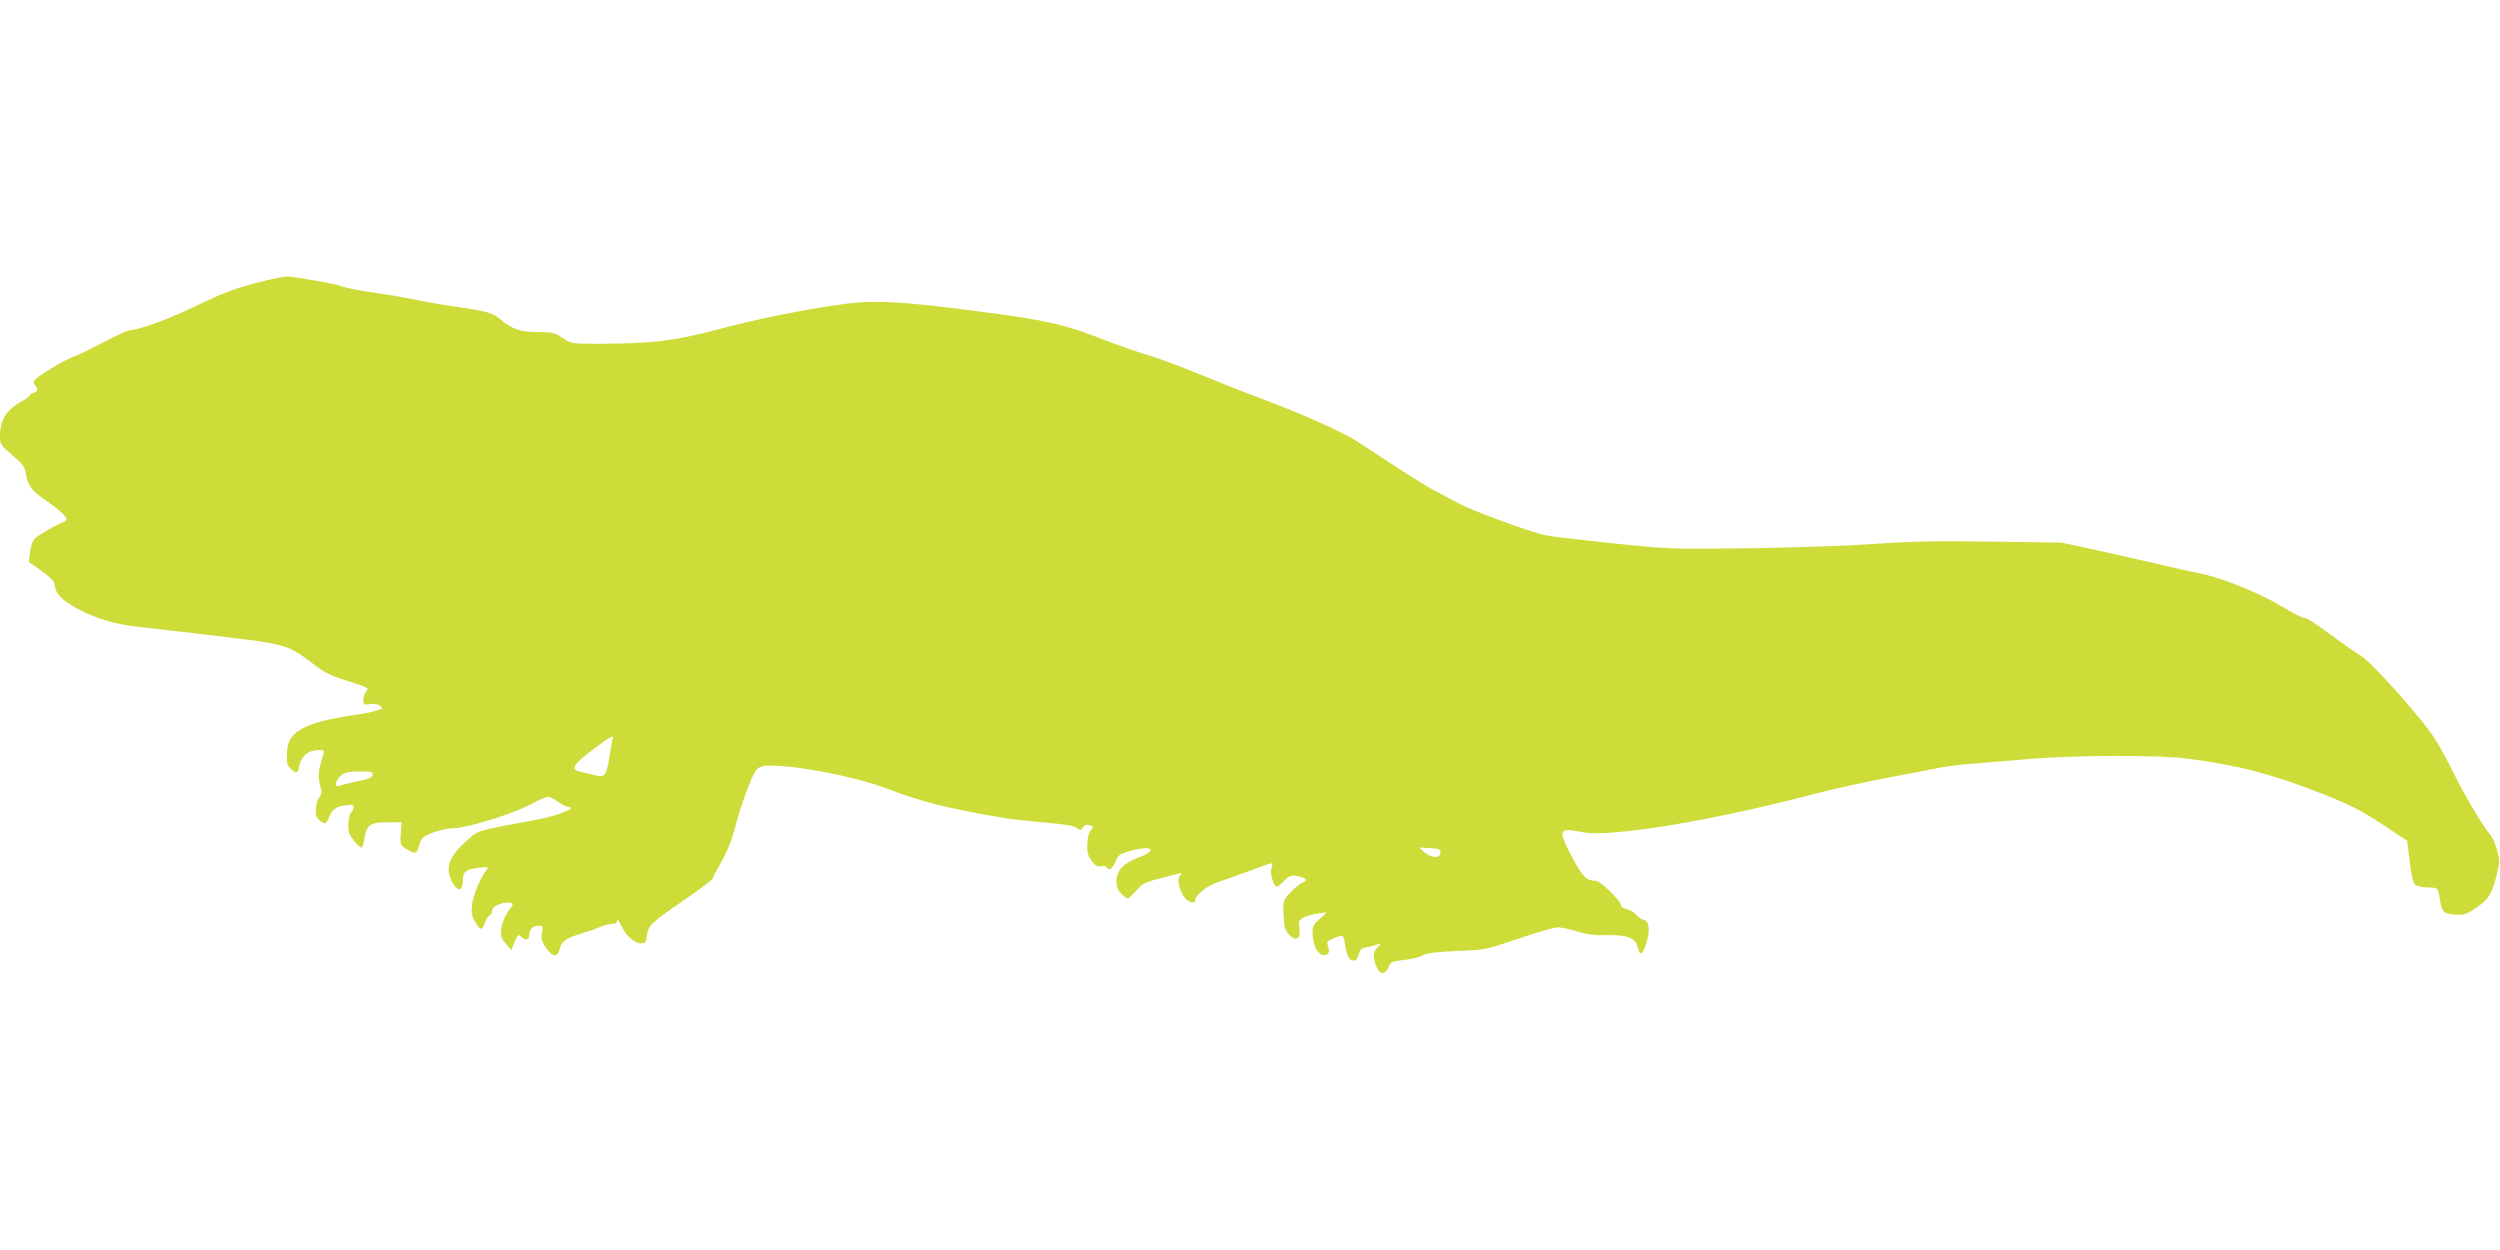 <?xml version="1.0" standalone="no"?>
<!DOCTYPE svg PUBLIC "-//W3C//DTD SVG 20010904//EN"
 "http://www.w3.org/TR/2001/REC-SVG-20010904/DTD/svg10.dtd">
<svg version="1.0" xmlns="http://www.w3.org/2000/svg"
 width="1280pt" height="640pt" viewBox="0 0 1280 640"
 preserveAspectRatio="xMidYMid meet">
<g transform="translate(0,640) scale(0.1,-0.1)"
fill="#cddc39" stroke="none">
<path d="M1345 4960 c-145 -37 -193 -55 -360 -135 -130 -62 -274 -114 -319
-115 -10 0 -73 -29 -140 -64 -66 -35 -132 -67 -146 -71 -39 -11 -199 -107
-205 -124 -3 -8 -1 -19 5 -25 15 -15 12 -36 -5 -36 -7 0 -18 -6 -22 -14 -4 -7
-19 -19 -33 -26 -86 -45 -120 -97 -120 -186 0 -38 5 -45 62 -94 54 -45 64 -58
70 -95 9 -59 32 -90 102 -137 64 -43 106 -81 106 -96 0 -5 -8 -12 -17 -16 -33
-11 -127 -66 -145 -84 -11 -10 -21 -40 -24 -69 l-6 -50 66 -47 c44 -32 66 -54
66 -68 0 -43 38 -83 117 -125 99 -52 192 -80 318 -93 215 -24 533 -62 590 -70
156 -23 190 -36 284 -108 73 -57 98 -70 193 -99 103 -33 109 -36 94 -52 -9
-10 -16 -30 -16 -45 0 -25 2 -26 33 -21 20 4 39 1 51 -8 19 -14 18 -15 -15
-25 -19 -7 -79 -18 -134 -26 -234 -35 -322 -84 -325 -181 -2 -71 -2 -72 22
-94 26 -25 34 -21 42 23 8 44 48 76 94 76 31 0 34 -2 27 -22 -25 -83 -28 -111
-17 -155 11 -38 10 -48 -1 -62 -18 -20 -27 -81 -16 -103 5 -10 18 -22 29 -28
17 -9 21 -6 33 22 18 44 38 59 87 65 32 5 40 3 40 -10 0 -9 -4 -18 -9 -22 -17
-10 -24 -91 -11 -116 15 -29 51 -69 61 -69 4 0 11 21 15 46 10 70 30 84 117
84 l73 0 -4 -59 c-4 -58 -4 -58 32 -80 41 -26 52 -22 61 18 3 16 14 36 23 44
26 22 110 47 160 47 62 0 303 75 388 121 39 22 79 39 89 39 10 0 32 -11 50
-24 17 -13 42 -26 56 -28 21 -4 18 -7 -24 -26 -26 -12 -84 -28 -130 -37 -337
-63 -306 -54 -373 -115 -71 -64 -96 -112 -84 -165 12 -53 48 -94 62 -72 4 7 8
26 8 43 0 41 16 53 81 61 46 5 52 4 42 -8 -31 -38 -70 -130 -76 -178 -5 -44
-3 -60 16 -92 25 -44 37 -45 50 -3 6 16 16 33 23 37 8 4 14 16 14 27 0 20 55
44 91 38 20 -3 20 -4 -8 -43 -18 -24 -32 -59 -36 -86 -5 -41 -3 -50 22 -80
l29 -34 17 42 c15 37 19 41 32 28 22 -22 43 -18 43 8 0 30 18 47 48 47 22 0
24 -3 17 -36 -5 -29 -1 -44 19 -75 32 -48 62 -52 71 -10 9 41 30 56 110 81 39
12 85 28 103 36 18 8 44 14 57 14 17 0 25 6 25 18 0 9 9 -2 20 -26 24 -52 67
-91 101 -92 24 0 27 5 32 43 7 50 18 61 205 189 72 50 132 96 132 101 0 6 20
44 44 86 28 48 52 107 66 161 30 120 89 281 113 308 17 18 31 22 81 22 149 -2
437 -60 591 -119 168 -65 305 -100 600 -150 28 -5 118 -15 200 -22 108 -9 155
-17 168 -28 17 -14 20 -14 32 3 9 12 20 16 35 11 20 -6 20 -8 5 -25 -10 -11
-17 -38 -18 -71 -2 -44 3 -60 23 -87 19 -25 30 -32 47 -27 12 3 25 1 28 -5 13
-21 32 -9 47 29 14 35 20 39 81 56 107 29 136 2 38 -35 -77 -28 -113 -66 -115
-119 0 -29 6 -47 23 -65 14 -14 29 -26 34 -26 5 0 26 18 46 41 30 34 47 43
111 59 41 11 86 23 100 26 22 7 24 6 12 -9 -16 -19 -9 -60 18 -105 20 -32 60
-45 60 -19 0 25 65 75 120 92 30 10 101 35 158 56 56 22 107 39 112 39 6 0 6
-9 0 -25 -9 -25 11 -95 28 -95 5 0 21 14 38 31 25 26 34 29 64 24 47 -9 59
-22 29 -34 -14 -5 -42 -28 -63 -51 -38 -42 -38 -43 -34 -116 3 -64 7 -77 30
-101 36 -36 58 -20 51 37 -5 34 -3 40 23 53 16 8 49 17 73 20 l45 6 -38 -35
c-37 -34 -38 -37 -34 -89 5 -58 28 -95 59 -95 22 0 29 18 18 47 -7 20 -4 25
27 38 50 21 52 20 59 -22 11 -67 21 -88 42 -91 15 -2 22 5 29 30 8 27 16 34
44 39 19 3 44 10 55 14 18 8 18 6 -3 -17 -18 -19 -21 -31 -16 -59 14 -74 51
-94 74 -40 11 26 17 29 78 36 37 4 81 14 97 24 22 12 68 17 175 22 144 5 146
6 314 63 94 32 184 58 200 58 17 1 63 -9 101 -21 52 -16 92 -21 155 -19 102 2
145 -15 155 -62 12 -53 29 -38 50 42 14 52 5 98 -20 98 -6 0 -22 11 -35 24
-12 14 -35 28 -51 31 -16 4 -29 13 -29 20 0 21 -106 125 -127 125 -50 1 -64
14 -118 110 -30 54 -55 110 -55 124 0 30 13 32 103 15 151 -27 668 59 1227
206 74 19 230 53 345 75 116 22 232 44 260 50 27 6 101 15 165 20 63 5 194 16
290 24 237 20 661 21 810 2 261 -34 444 -82 700 -184 133 -53 190 -82 295
-151 l130 -86 12 -104 c8 -64 18 -110 27 -119 9 -9 35 -15 66 -16 55 -1 52 3
65 -77 7 -48 24 -61 82 -62 41 -2 56 4 105 38 62 43 77 69 103 173 14 55 14
68 1 118 -8 31 -24 66 -34 78 -34 36 -145 224 -196 331 -19 39 -55 106 -81
149 -58 99 -330 405 -390 440 -23 14 -95 64 -158 111 -64 48 -121 84 -126 81
-5 -4 -56 22 -113 56 -121 73 -309 149 -428 173 -47 9 -141 30 -210 47 -69 16
-208 47 -310 70 l-185 40 -365 5 c-283 4 -416 1 -595 -12 -127 -9 -411 -19
-635 -22 -401 -5 -408 -5 -710 26 -168 18 -323 36 -345 42 -101 26 -366 124
-435 161 -41 22 -96 51 -121 64 -43 21 -181 109 -394 250 -79 52 -290 146
-515 230 -63 23 -196 76 -296 117 -99 41 -223 87 -273 101 -51 15 -148 49
-215 75 -201 80 -307 104 -671 150 -368 48 -510 55 -652 36 -213 -29 -445 -75
-655 -131 -228 -60 -333 -73 -608 -74 -145 0 -145 0 -190 30 -41 27 -53 30
-128 30 -89 0 -129 14 -191 66 -38 32 -73 42 -211 61 -58 8 -148 23 -200 34
-52 11 -153 29 -225 39 -71 10 -149 25 -172 33 -34 13 -143 33 -273 51 -14 2
-74 -9 -135 -24z m1792 -2343 c-3 -7 -10 -49 -17 -93 -16 -98 -22 -106 -75
-93 -22 6 -52 13 -68 16 -60 12 -47 36 64 119 85 64 105 75 96 51z m-1229
-184 c-2 -14 -23 -22 -80 -34 -42 -9 -84 -19 -92 -22 -27 -11 -19 29 10 52 21
17 41 21 96 21 61 0 69 -2 66 -17z m5467 -398 c0 -30 -44 -30 -80 0 l-30 26
55 -3 c47 -3 55 -6 55 -23z"/>
</g>
</svg>

